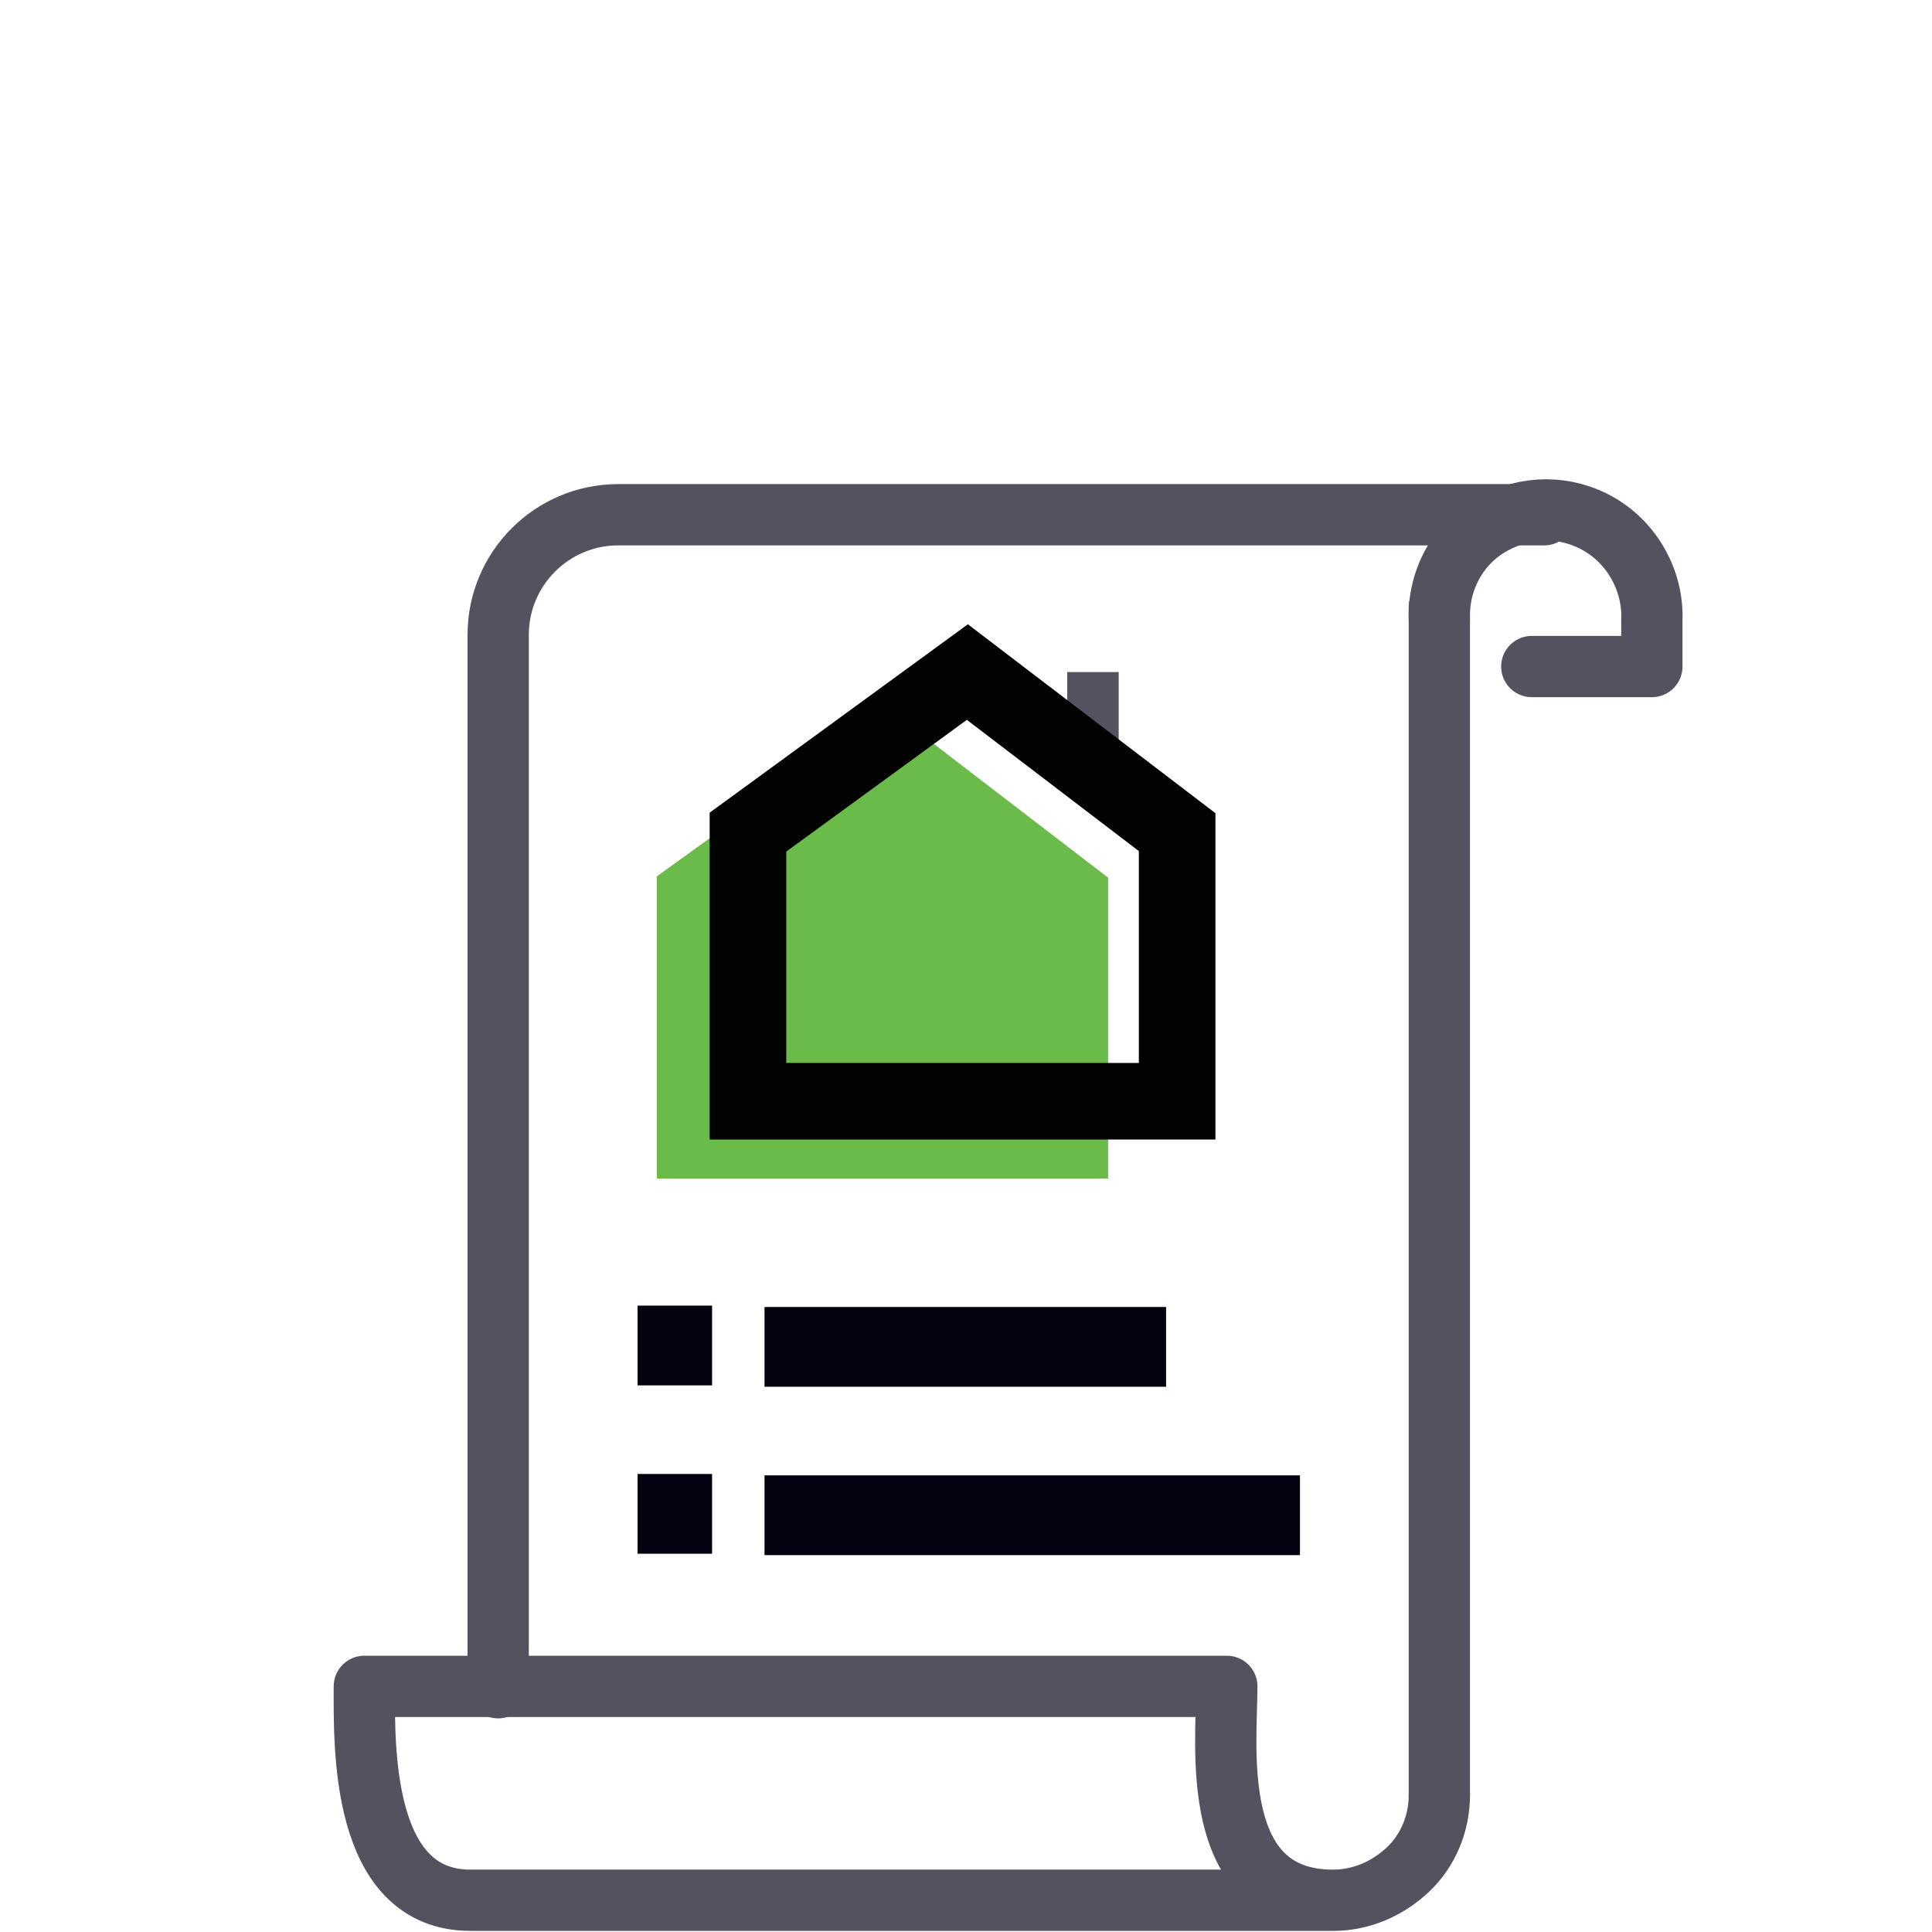 <?xml version="1.0" encoding="UTF-8"?> <!-- Generator: Adobe Illustrator 24.0.3, SVG Export Plug-In . SVG Version: 6.00 Build 0) --> <svg xmlns="http://www.w3.org/2000/svg" xmlns:xlink="http://www.w3.org/1999/xlink" id="Слой_1" x="0px" y="0px" viewBox="0 0 140 140" style="enable-background:new 0 0 140 140;" xml:space="preserve"> <style type="text/css"> .st0{fill:#6ABB4A;} .st1{fill:none;stroke:#55515F;stroke-width:4.44;stroke-linecap:round;stroke-linejoin:round;} .st2{fill:none;stroke:#55515F;stroke-width:3.73;} .st3{fill:none;stroke:#050111;stroke-width:5.78;} .st4{fill:none;stroke:#020202;stroke-width:5.55;stroke-linecap:round;} </style> <title>Artboard</title> <desc>Created with Sketch.</desc> <g id="Artboard"> <g id="tech_nadzor" transform="translate(2, 36)"> <polygon id="Path" class="st0" points="45.6,49.4 78.3,49.4 78.3,27.6 62.4,15.4 45.6,27.5 "></polygon> <path id="Path_1_" class="st1" d="M102.3,8v86.1"></path> <path id="Path_2_" class="st1" d="M34.1,86.3V10c0-4.8,3.9-8.7,8.7-8.7h67.1"></path> <path id="Path_3_" class="st1" d="M102.3,94.1c0,2-0.8,4-2.3,5.4s-3.4,2.2-5.4,2.2c-9.1,0-7.7-11.2-7.7-15.5H24.4 c0,4.2-0.3,15.5,7.7,15.5h62.5"></path> <path id="Path_4_" class="st1" d="M102.3,8.9c-0.1-2.8,1.3-5.5,3.8-6.9s5.4-1.4,7.8,0s3.9,4.1,3.8,6.9v3.4H109"></path> <path id="Path_5_" class="st2" d="M77.2,12.7v7.1"></path> <path id="Path_6_" class="st3" d="M53.4,73.8h38.8"></path> <path id="Path_7_" class="st3" d="M53.4,61.6h29.1"></path> <path id="Path_8_" class="st3" d="M44.2,61.5h5.4"></path> <path id="Path_9_" class="st3" d="M44.2,73.7h5.4"></path> <polygon id="Path_10_" class="st4" points="52.2,43.8 83.3,43.8 83.3,24.3 68.1,12.7 52.2,24.3 "></polygon> </g> </g> </svg> 